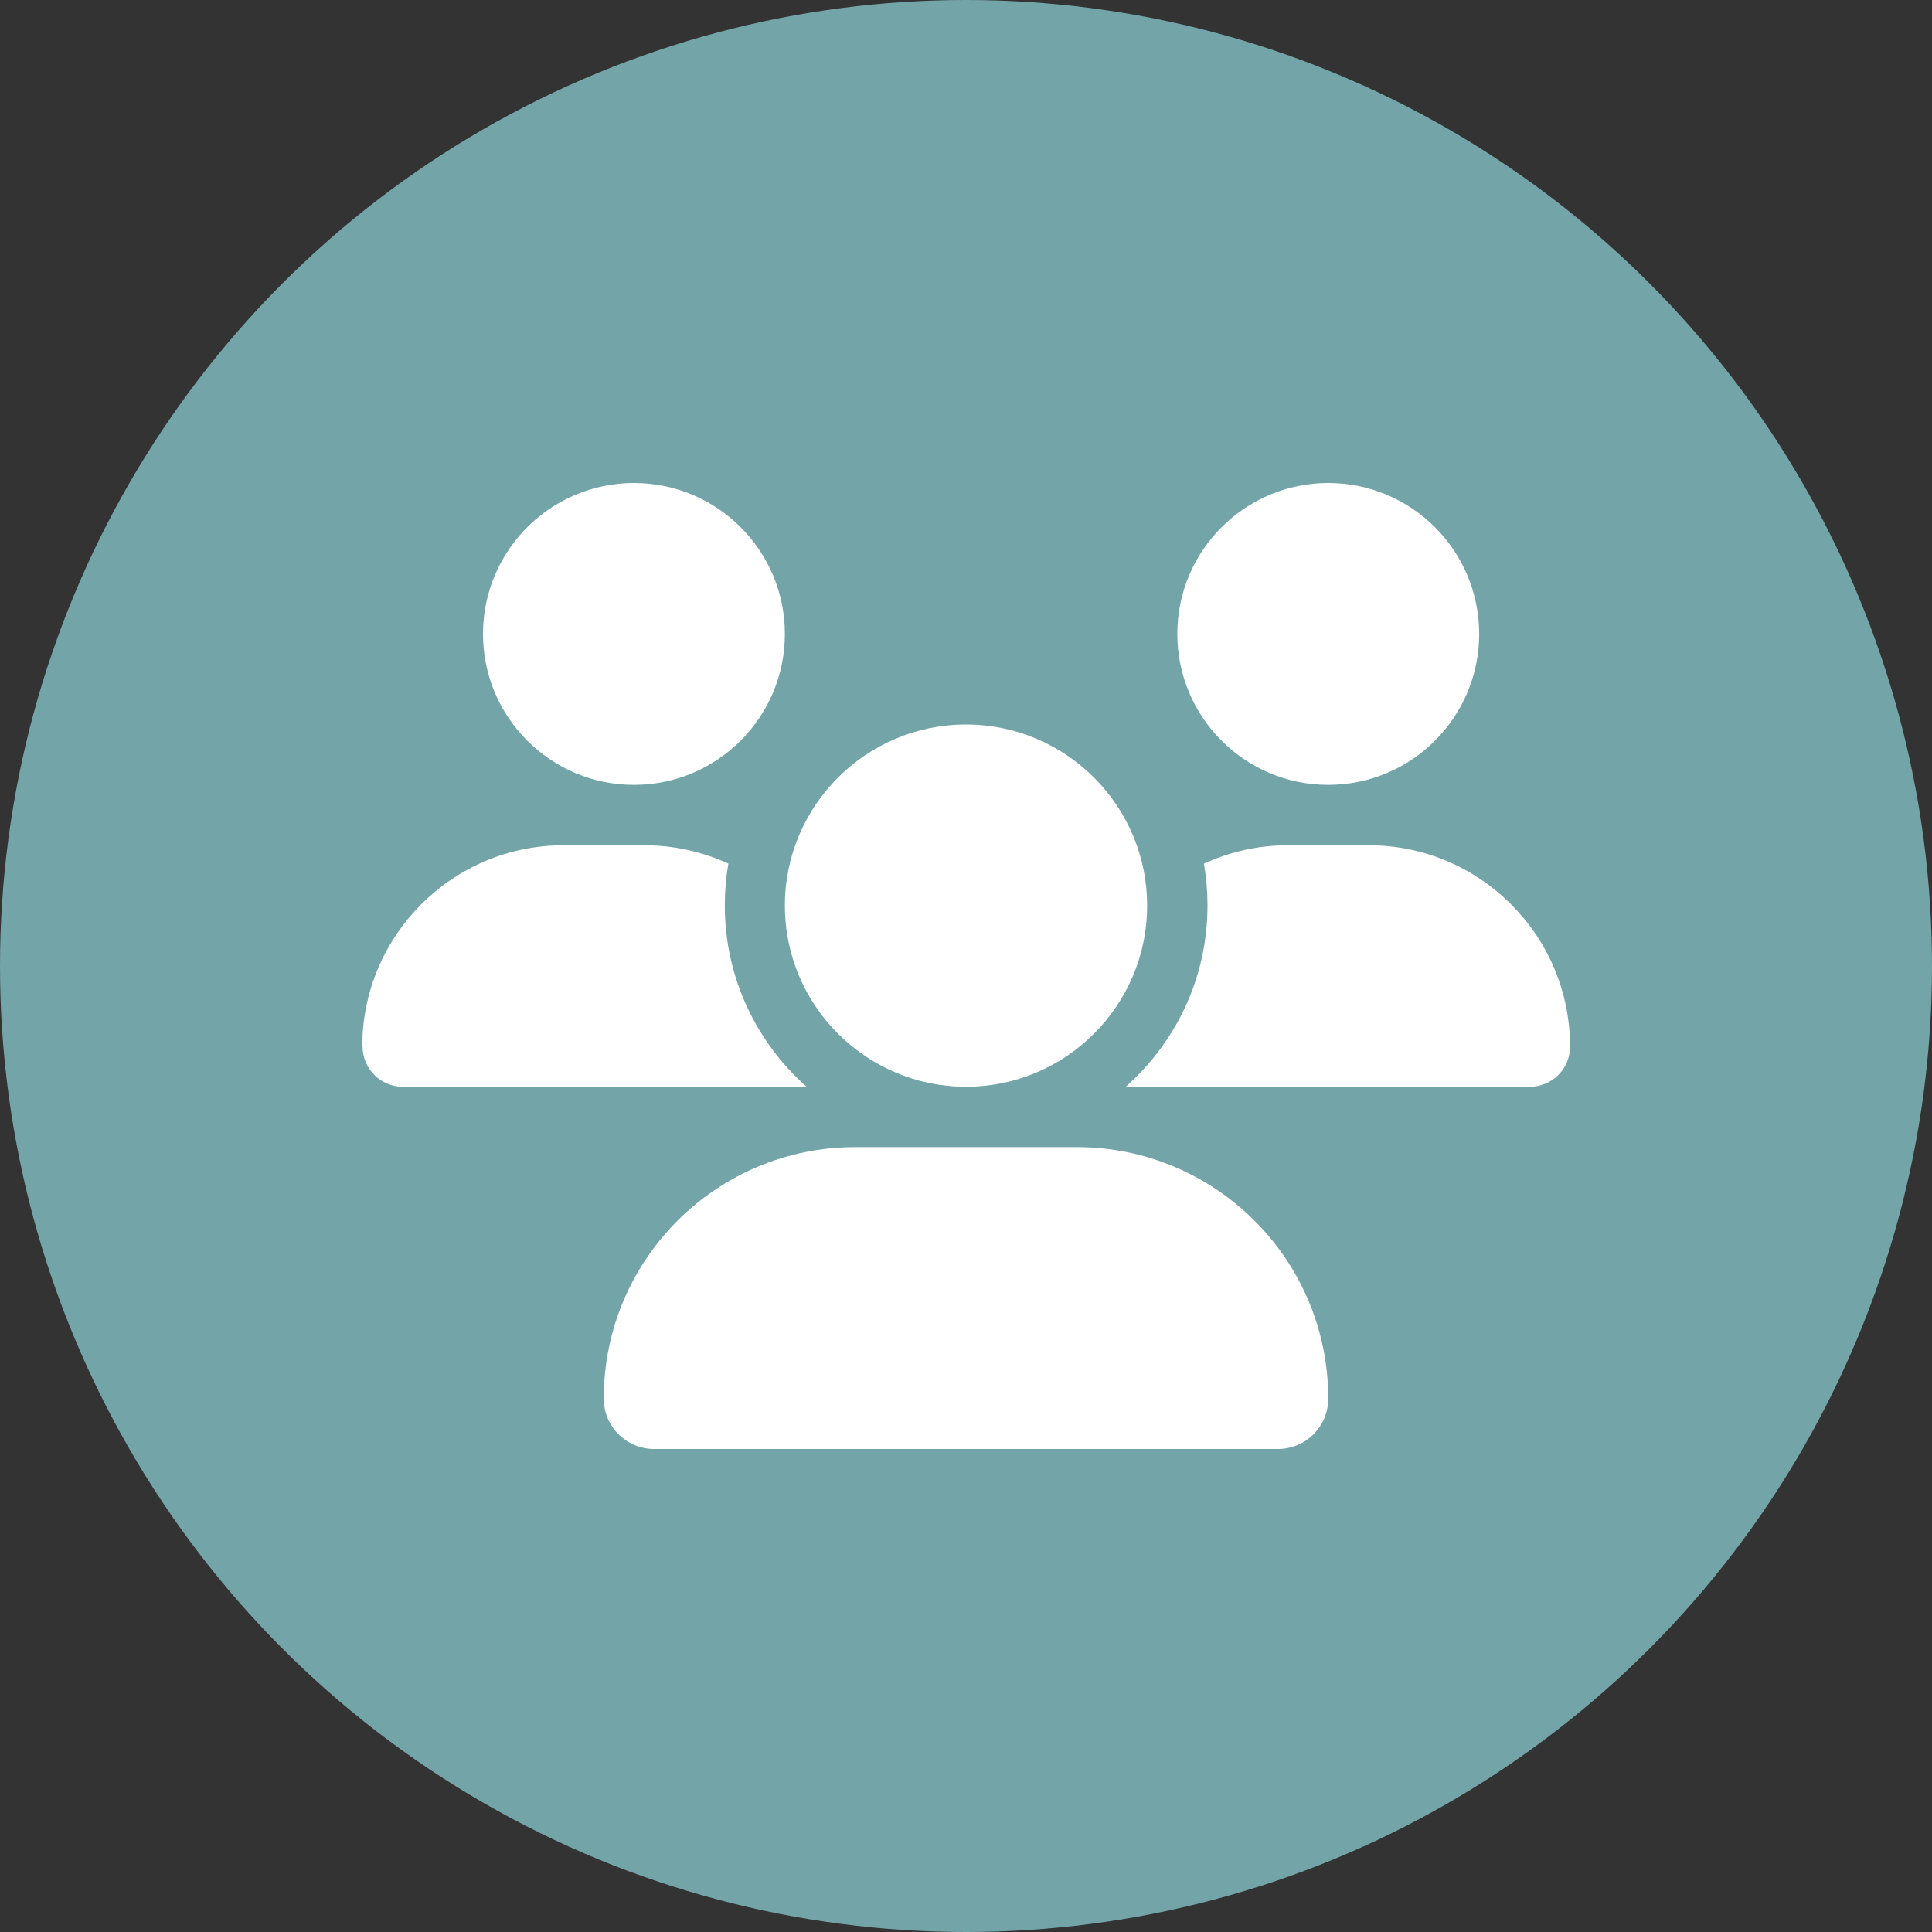 <?xml version="1.0" encoding="UTF-8"?>
<svg id="b" data-name="Ebene 2" xmlns="http://www.w3.org/2000/svg" viewBox="0 0 64 64">
  <rect x="0" y="0" width="64" height="64" fill="#333333" stroke="none"/>
  <g id="c" data-name="Ebene 1">
    <g>
      <circle cx="32" cy="32" r="32" style="fill: #73a4a7;"/>
      <path d="m21,16c2.76,0,5,2.24,5,5s-2.24,5-5,5-5-2.24-5-5,2.24-5,5-5Zm23,0c2.76,0,5,2.24,5,5s-2.24,5-5,5-5-2.24-5-5,2.24-5,5-5ZM12,34.67c0-3.68,2.99-6.67,6.67-6.67h2.67c.99,0,1.94.22,2.79.61-.08.45-.12.92-.12,1.39,0,2.39,1.05,4.53,2.71,6h-13.38c-.73,0-1.33-.6-1.33-1.33Zm25.33,1.33h-.04c1.66-1.47,2.71-3.61,2.71-6,0-.48-.04-.94-.12-1.39.85-.39,1.79-.61,2.79-.61h2.67c3.68,0,6.67,2.99,6.67,6.67,0,.74-.6,1.33-1.33,1.33h-13.34Zm-11.33-6c0-3.31,2.69-6,6-6s6,2.69,6,6-2.69,6-6,6-6-2.69-6-6Zm-6,16.33c0-4.6,3.73-8.33,8.33-8.33h7.34c4.6,0,8.33,3.73,8.33,8.33,0,.92-.74,1.67-1.67,1.67h-20.66c-.92,0-1.67-.74-1.67-1.67Z" style="fill: #fff;"/>
    </g>
  </g>
</svg>